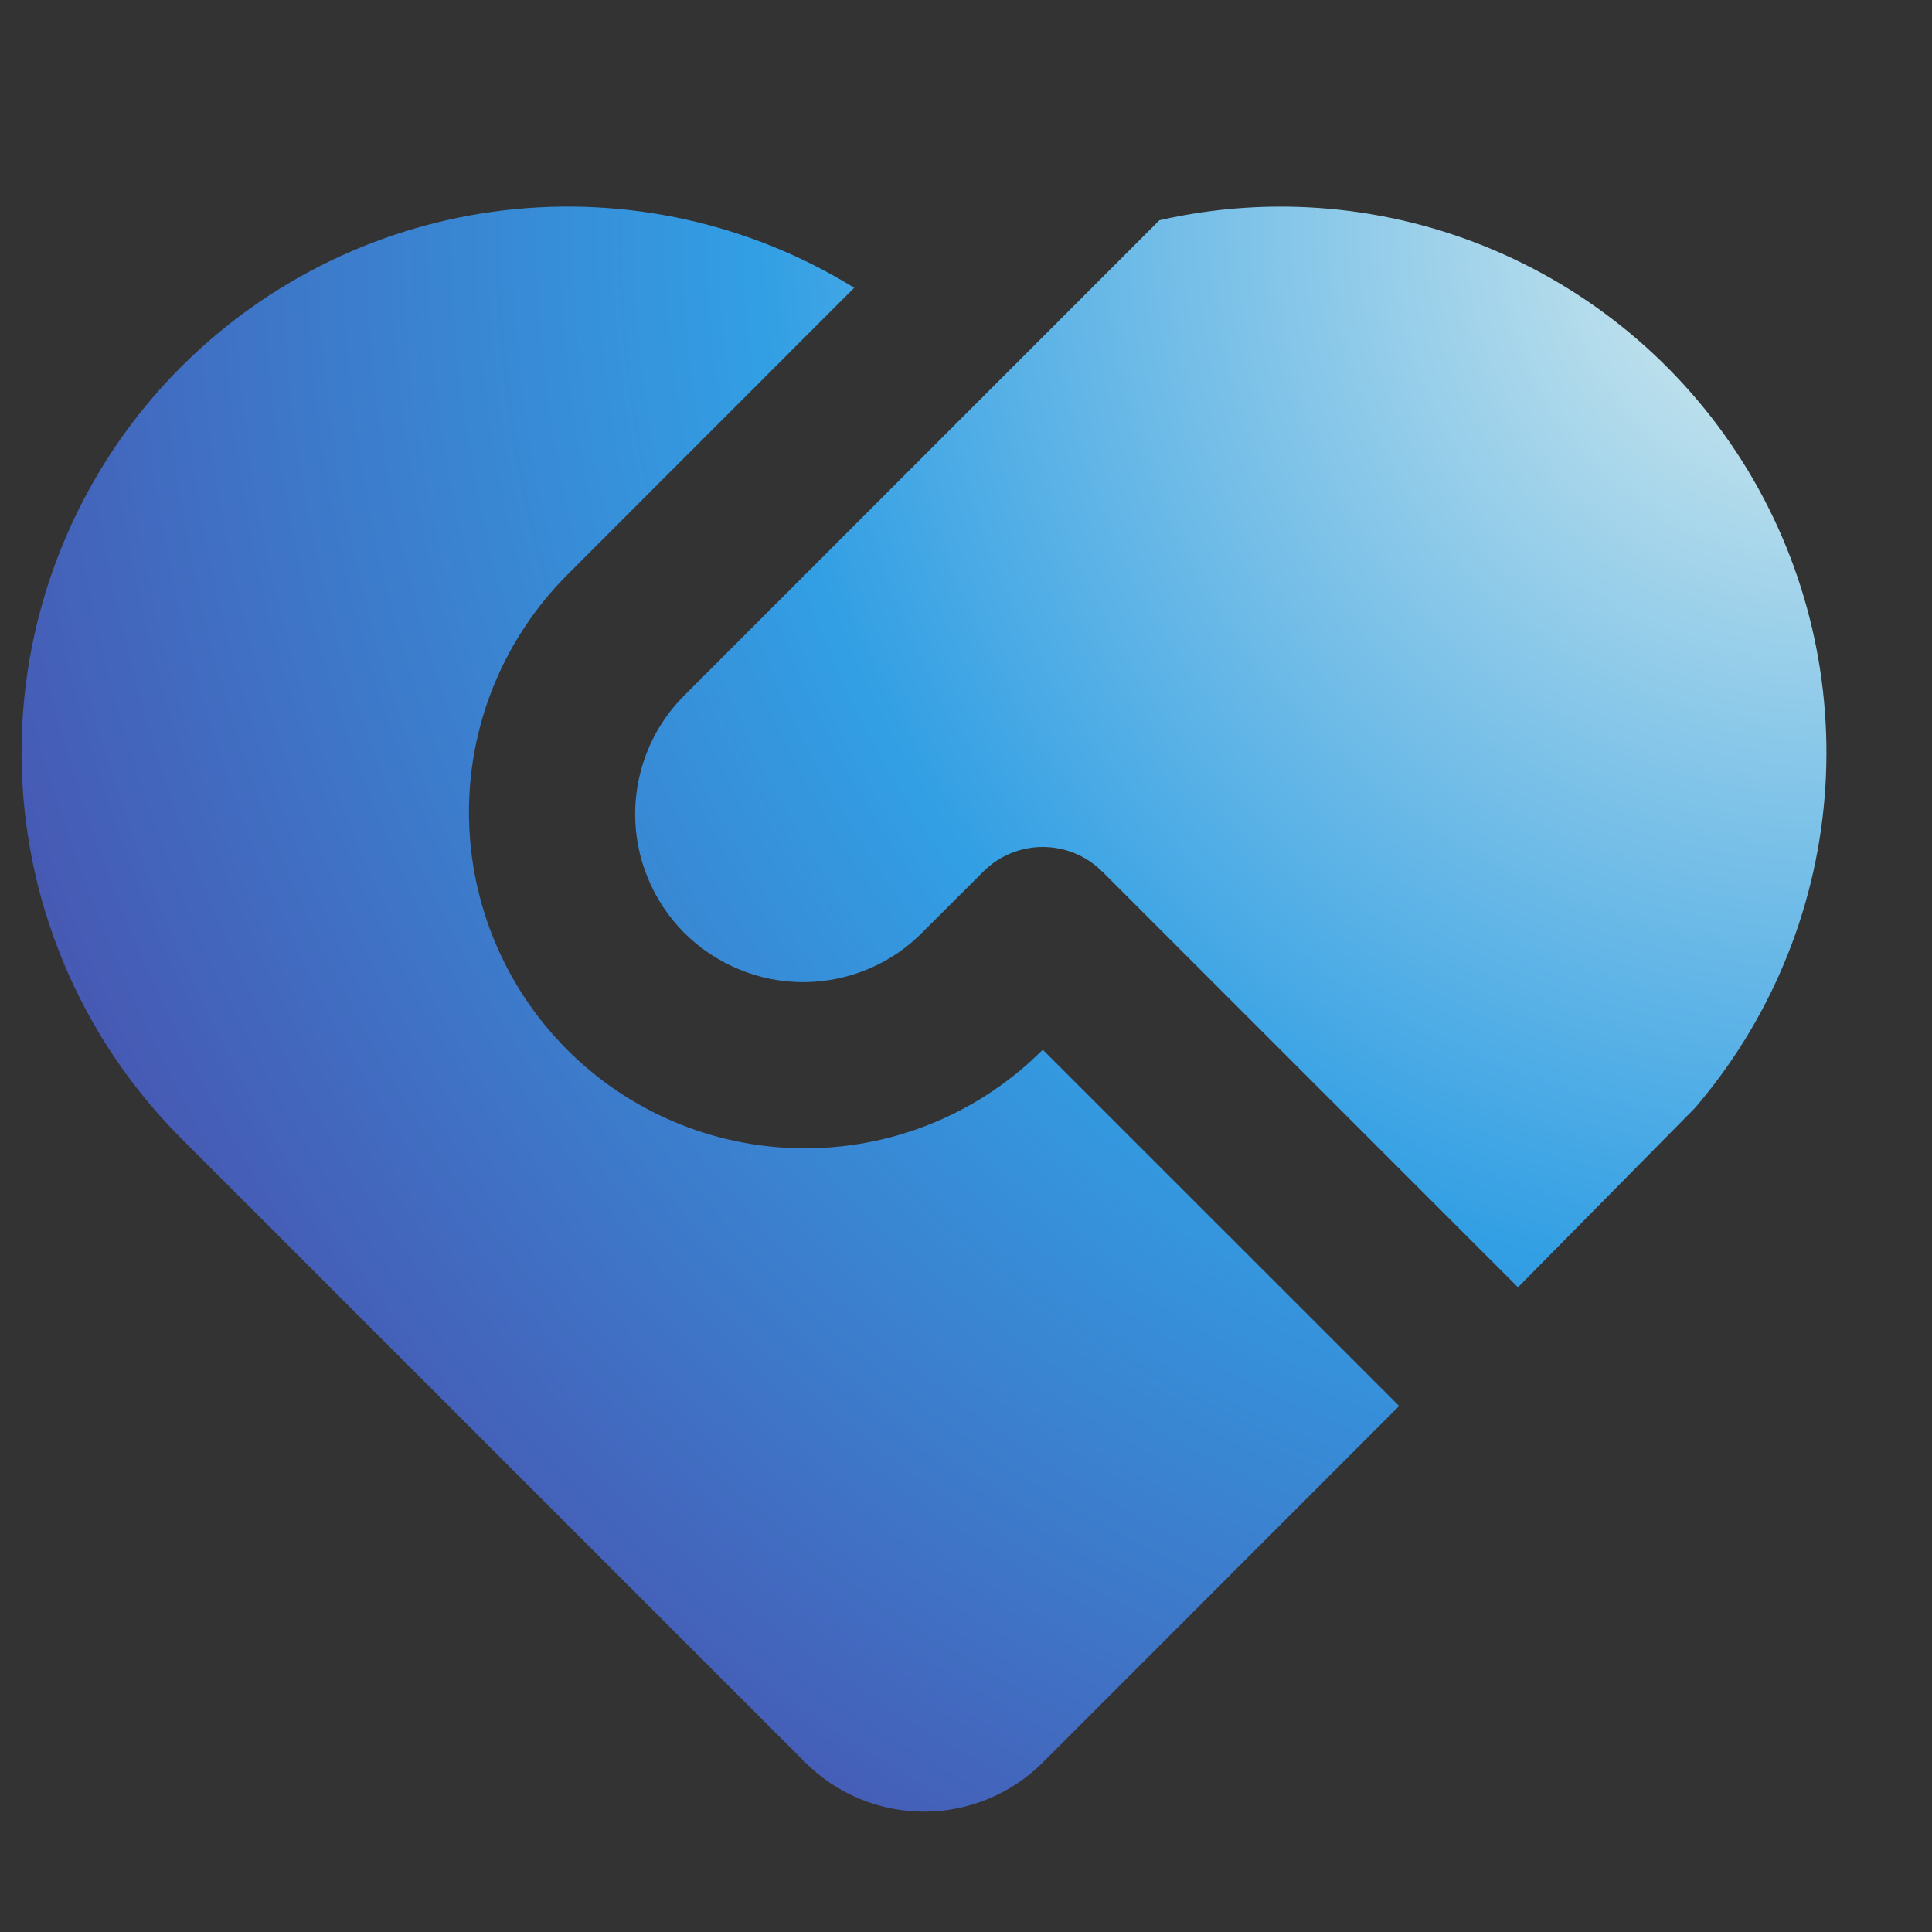 <svg width="20" height="20" viewBox="0 0 20 20" fill="none" xmlns="http://www.w3.org/2000/svg">
<rect x="0" y="0" width="20" height="20" fill="#333333" stroke="none"/>
<g clip-path="url(#clip0_5552_89507)">
<g clip-path="url(#clip1_5552_89507)">
<path d="M11.409 9.022C11.246 8.859 11.025 8.768 10.795 8.768C10.564 8.768 10.343 8.859 10.18 9.022L9.565 9.636C9.405 9.802 9.213 9.935 9.001 10.026C8.788 10.117 8.56 10.165 8.329 10.167C8.098 10.169 7.869 10.125 7.656 10.037C7.442 9.95 7.248 9.821 7.084 9.658C6.921 9.494 6.792 9.3 6.705 9.086C6.617 8.873 6.573 8.644 6.575 8.413C6.577 8.182 6.625 7.954 6.716 7.741C6.807 7.529 6.94 7.337 7.106 7.177L12.002 2.28C13.161 2.016 14.373 2.124 15.467 2.59C16.561 3.055 17.48 3.853 18.095 4.871C18.709 5.888 18.986 7.074 18.888 8.258C18.79 9.443 18.32 10.566 17.547 11.469L15.714 13.326L11.409 9.021V9.022ZM1.879 3.794C2.779 2.895 3.956 2.325 5.22 2.177C6.483 2.029 7.76 2.311 8.843 2.979L5.876 5.947C5.233 6.589 4.866 7.456 4.855 8.364C4.843 9.272 5.187 10.149 5.813 10.807C6.439 11.465 7.297 11.852 8.205 11.885C9.112 11.919 9.997 11.596 10.669 10.986L10.795 10.867L14.484 14.555L10.795 18.245C10.469 18.571 10.026 18.754 9.565 18.754C9.104 18.754 8.662 18.571 8.336 18.245L1.878 11.787C0.818 10.727 0.223 9.29 0.223 7.791C0.223 6.292 0.818 4.854 1.878 3.794H1.879Z" fill="url(#paint0_radial_5552_89507)"/>
</g>
</g>
<defs>
<radialGradient id="paint0_radial_5552_89507" cx="0" cy="0" r="1" gradientUnits="userSpaceOnUse" gradientTransform="translate(18.907 2.138) rotate(137.955) scale(24.81 24.681)">
<stop stop-color="#DDEFEE"/>
<stop offset="0.45" stop-color="#329FE4"/>
<stop offset="1" stop-color="#523399"/>
</radialGradient>
<clipPath id="clip0_5552_89507">
<rect width="20" height="18.261" fill="white" transform="translate(0 0.779)"/>
</clipPath>
<clipPath id="clip1_5552_89507">
<rect width="20.87" height="20.87" fill="white" transform="translate(-0.87 -0.091)"/>
</clipPath>
</defs>
</svg>
